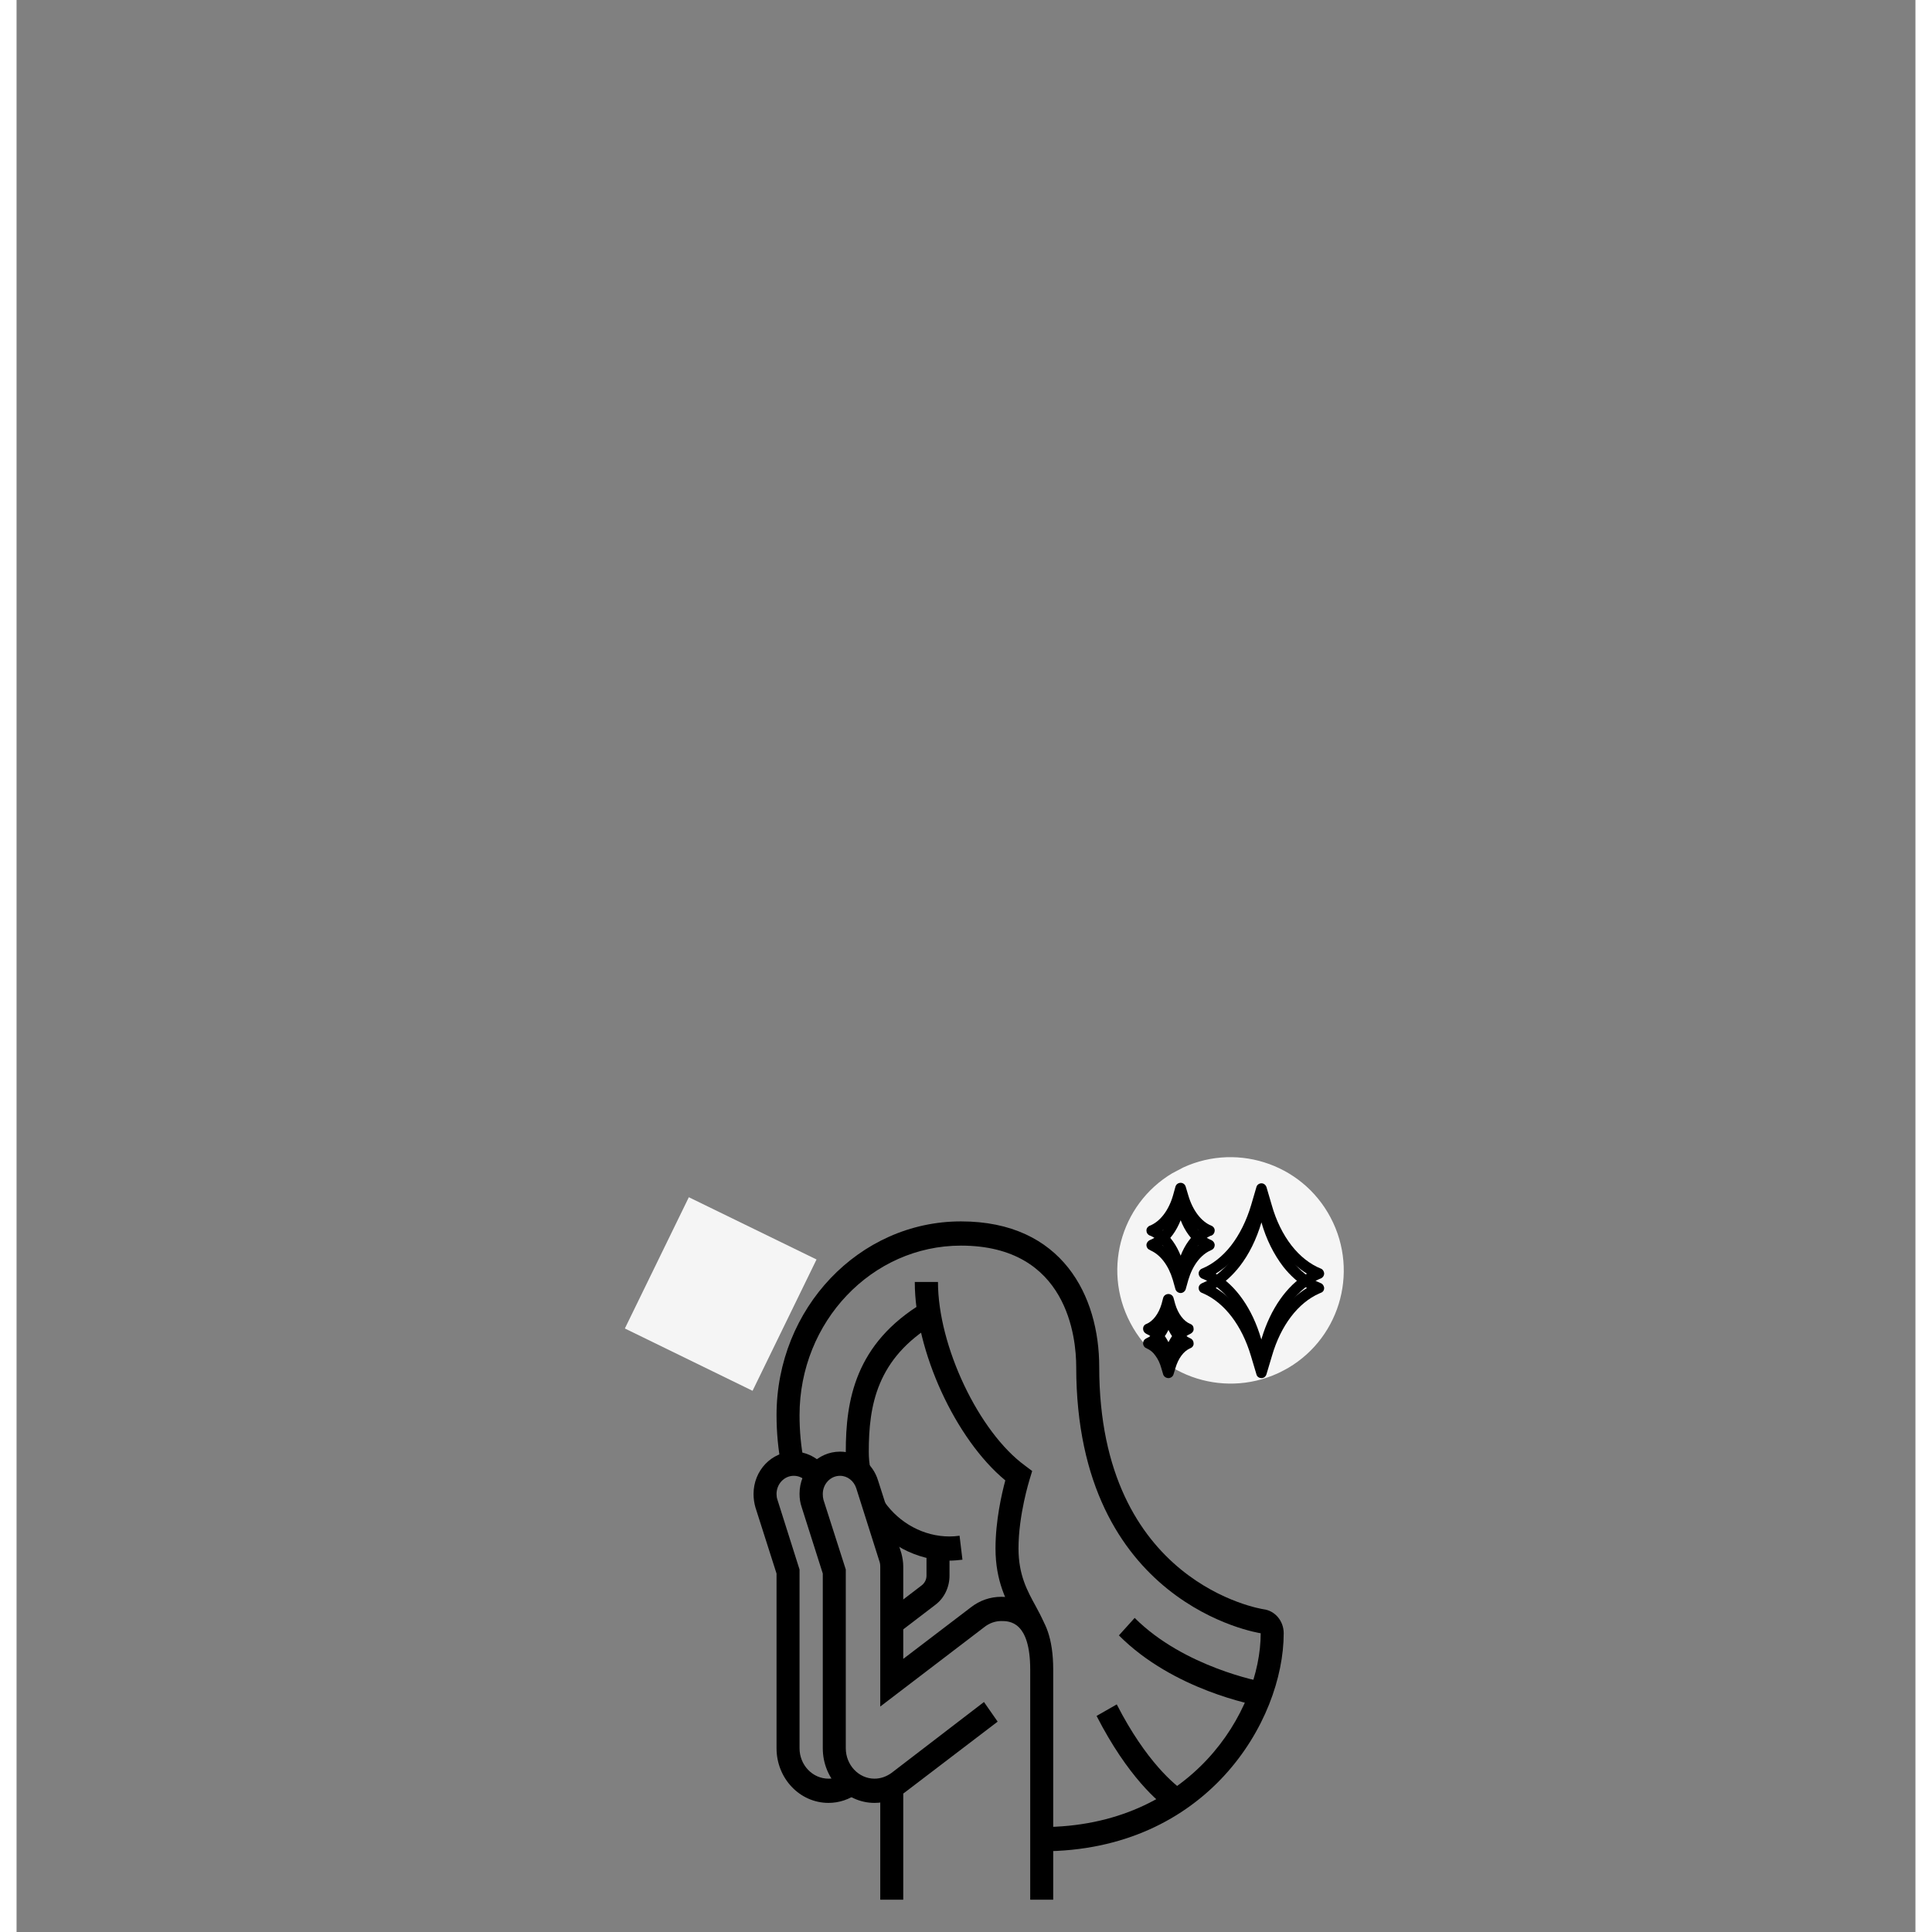 <svg version="1.0" preserveAspectRatio="xMidYMid meet" height="42" viewBox="0 0 30.96 31.5" zoomAndPan="magnify" width="42" xmlns:xlink="http://www.w3.org/1999/xlink" xmlns="http://www.w3.org/2000/svg"><rect x="0" y="0" width="30.96" height="31.5" fill="#808080" stroke="none"/><defs><clipPath id="b31f2b322d"><path clip-rule="nonzero" d="M 19 20 L 20.66 20 L 20.66 22 L 19 22 Z M 19 20"></path></clipPath><clipPath id="ea4a40a6ff"><path clip-rule="nonzero" d="M 19 19.906 L 20 19.906 L 20 21 L 19 21 Z M 19 19.906"></path></clipPath><clipPath id="86027bfbc8"><path clip-rule="nonzero" d="M 10.324 20 L 12 20 L 12 22 L 10.324 22 Z M 10.324 20"></path></clipPath><clipPath id="59c0694403"><path clip-rule="nonzero" d="M 11 19.906 L 12 19.906 L 12 21 L 11 21 Z M 11 19.906"></path></clipPath><clipPath id="e26dc1a218"><path clip-rule="nonzero" d="M 17 26 L 20.66 26 L 20.66 28 L 17 28 Z M 17 26"></path></clipPath><clipPath id="b28fdf8602"><path clip-rule="nonzero" d="M 14 29 L 15 29 L 15 30.98 L 14 30.98 Z M 14 29"></path></clipPath><clipPath id="1da4530a2f"><path clip-rule="nonzero" d="M 12 23 L 17 23 L 17 30.98 L 12 30.98 Z M 12 23"></path></clipPath><clipPath id="73f49bb7d8"><path clip-rule="nonzero" d="M 12 19.906 L 20.66 19.906 L 20.66 30.98 L 12 30.98 Z M 12 19.906"></path></clipPath><clipPath id="e249d8e718"><path clip-rule="nonzero" d="M 9 19 L 14 19 L 14 23 L 9 23 Z M 9 19"></path></clipPath><clipPath id="ec6a724f9f"><path clip-rule="nonzero" d="M 10.961 19.52 L 13.043 20.535 L 12 22.676 L 9.918 21.66 Z M 10.961 19.52"></path></clipPath><clipPath id="4419deeabe"><path clip-rule="nonzero" d="M 17 18 L 22 18 L 22 23 L 17 23 Z M 17 18"></path></clipPath><clipPath id="29f4a26555"><path clip-rule="nonzero" d="M 20.57 18.223 L 22.285 21.488 L 19.016 23.207 L 17.301 19.938 Z M 20.57 18.223"></path></clipPath><clipPath id="eff537989d"><path clip-rule="nonzero" d="M 21.426 19.855 C 21.902 20.758 21.555 21.875 20.652 22.348 C 19.746 22.82 18.633 22.473 18.16 21.57 C 17.684 20.668 18.031 19.551 18.934 19.078 C 19.836 18.605 20.953 18.953 21.426 19.855 Z M 21.426 19.855"></path></clipPath><clipPath id="59b9718a99"><path clip-rule="nonzero" d="M 19 19.281 L 21.32 19.281 L 21.32 22.234 L 19 22.234 Z M 19 19.281"></path></clipPath><clipPath id="aa9982d05c"><path clip-rule="nonzero" d="M 18.367 19.281 L 20 19.281 L 20 21 L 18.367 21 Z M 18.367 19.281"></path></clipPath><clipPath id="09fdfcb7e1"><path clip-rule="nonzero" d="M 18.367 21 L 20 21 L 20 22.234 L 18.367 22.234 Z M 18.367 21"></path></clipPath><clipPath id="aa4351f835"><path clip-rule="nonzero" d="M 19 19.52 L 21.32 19.52 L 21.32 22.473 L 19 22.473 Z M 19 19.52"></path></clipPath><clipPath id="461db989b3"><path clip-rule="nonzero" d="M 18.367 19.52 L 20 19.52 L 20 22 L 18.367 22 Z M 18.367 19.52"></path></clipPath><clipPath id="426f3e5cfd"><path clip-rule="nonzero" d="M 18.367 21 L 20 21 L 20 22.473 L 18.367 22.473 Z M 18.367 21"></path></clipPath></defs><path fill-rule="nonzero" fill-opacity="1" d="M 13.555 24.031 C 13.531 23.91 13.52 23.789 13.52 23.668 C 13.52 22.84 13.668 21.906 14.785 21.238 L 14.969 21.582 C 14.023 22.148 13.895 22.918 13.895 23.668 C 13.895 23.762 13.902 23.859 13.922 23.949 Z M 13.555 24.031" fill="#000000"></path><path fill-rule="nonzero" fill-opacity="1" d="M 15.211 25.445 C 14.672 25.445 14.164 25.172 13.844 24.715 L 14.148 24.484 C 14.395 24.836 14.793 25.051 15.211 25.051 C 15.266 25.051 15.32 25.047 15.375 25.039 L 15.422 25.43 C 15.352 25.438 15.281 25.445 15.211 25.445 Z M 15.211 25.445" fill="#000000"></path><g clip-path="url(#b31f2b322d)"><path fill-rule="nonzero" fill-opacity="1" d="M 19.719 20.902 L 20.473 20.902 L 20.473 21.297 L 19.719 21.297 Z M 19.719 20.902" fill="#000000"></path></g><path fill-rule="nonzero" fill-opacity="1" d="M 18.219 20.902 L 18.969 20.902 L 18.969 21.297 L 18.219 21.297 Z M 18.219 20.902" fill="#000000"></path><g clip-path="url(#ea4a40a6ff)"><path fill-rule="nonzero" fill-opacity="1" d="M 19.156 19.914 L 19.531 19.914 L 19.531 20.703 L 19.156 20.703 Z M 19.156 19.914" fill="#000000"></path></g><path fill-rule="nonzero" fill-opacity="1" d="M 19.156 21.492 L 19.531 21.492 L 19.531 22.285 L 19.156 22.285 Z M 19.156 21.492" fill="#000000"></path><path fill-rule="nonzero" fill-opacity="1" d="M 11.828 20.902 L 12.578 20.902 L 12.578 21.297 L 11.828 21.297 Z M 11.828 20.902" fill="#000000"></path><g clip-path="url(#86027bfbc8)"><path fill-rule="nonzero" fill-opacity="1" d="M 10.324 20.902 L 11.074 20.902 L 11.074 21.297 L 10.324 21.297 Z M 10.324 20.902" fill="#000000"></path></g><g clip-path="url(#59c0694403)"><path fill-rule="nonzero" fill-opacity="1" d="M 11.262 19.914 L 11.641 19.914 L 11.641 20.703 L 11.262 20.703 Z M 11.262 19.914" fill="#000000"></path></g><path fill-rule="nonzero" fill-opacity="1" d="M 11.262 21.492 L 11.641 21.492 L 11.641 22.285 L 11.262 22.285 Z M 11.262 21.492" fill="#000000"></path><path fill-rule="nonzero" fill-opacity="1" d="M 18.812 29.523 C 18.621 29.391 18.117 28.969 17.609 27.977 L 17.938 27.789 C 18.418 28.727 18.891 29.105 19.023 29.195 Z M 18.812 29.523" fill="#000000"></path><g clip-path="url(#e26dc1a218)"><path fill-rule="nonzero" fill-opacity="1" d="M 20.254 27.812 C 20.195 27.801 18.863 27.559 17.973 26.664 L 18.23 26.379 C 19.039 27.188 20.301 27.418 20.312 27.422 Z M 20.254 27.812" fill="#000000"></path></g><path fill-rule="nonzero" fill-opacity="1" d="M 16.406 26.609 C 16.375 26.539 16.332 26.465 16.289 26.383 C 16.145 26.117 15.961 25.785 15.961 25.246 C 15.961 24.797 16.062 24.355 16.121 24.137 C 15.309 23.465 14.645 22.027 14.645 20.902 L 15.023 20.902 C 15.023 21.945 15.688 23.348 16.445 23.898 L 16.559 23.984 L 16.516 24.125 C 16.516 24.129 16.336 24.695 16.336 25.246 C 16.336 25.68 16.48 25.938 16.617 26.188 C 16.664 26.277 16.711 26.359 16.746 26.449 Z M 16.406 26.609" fill="#000000"></path><path fill-rule="nonzero" fill-opacity="1" d="M 13.238 29.395 C 12.77 29.395 12.391 28.996 12.391 28.504 L 12.391 25.656 L 12.047 24.578 C 12.027 24.508 12.016 24.434 12.016 24.359 C 12.016 23.977 12.309 23.668 12.672 23.668 C 12.879 23.668 13.074 23.77 13.199 23.941 L 12.898 24.18 C 12.844 24.105 12.762 24.062 12.672 24.062 C 12.516 24.062 12.391 24.195 12.391 24.359 C 12.391 24.391 12.395 24.422 12.406 24.453 L 12.766 25.59 L 12.766 28.504 C 12.766 28.777 12.977 29 13.238 29 C 13.332 29 13.426 28.969 13.504 28.91 L 13.719 29.234 C 13.578 29.34 13.41 29.395 13.238 29.395 Z M 13.238 29.395" fill="#000000"></path><g clip-path="url(#b28fdf8602)"><path fill-rule="nonzero" fill-opacity="1" d="M 14.082 29.129 L 14.457 29.129 L 14.457 30.973 L 14.082 30.973 Z M 14.082 29.129" fill="#000000"></path></g><path fill-rule="nonzero" fill-opacity="1" d="M 14.379 26.625 L 14.16 26.305 L 14.758 25.848 C 14.805 25.812 14.836 25.754 14.836 25.691 L 14.836 25.234 L 15.211 25.234 L 15.211 25.691 C 15.211 25.879 15.125 26.059 14.977 26.168 Z M 14.379 26.625" fill="#000000"></path><g clip-path="url(#1da4530a2f)"><path fill-rule="nonzero" fill-opacity="1" d="M 16.902 30.973 L 16.527 30.973 L 16.527 27.223 C 16.527 26.43 16.184 26.43 16.055 26.43 C 15.957 26.43 15.859 26.465 15.781 26.527 L 14.082 27.824 L 14.082 25.543 C 14.082 25.512 14.078 25.48 14.066 25.449 L 13.691 24.266 C 13.652 24.145 13.547 24.062 13.426 24.062 C 13.27 24.062 13.145 24.195 13.145 24.359 C 13.145 24.391 13.148 24.422 13.156 24.453 L 13.52 25.59 L 13.52 28.504 C 13.52 28.777 13.73 29 13.988 29 C 14.09 29 14.184 28.965 14.266 28.906 L 15.773 27.75 L 15.996 28.07 L 14.484 29.223 C 14.34 29.336 14.168 29.395 13.988 29.395 C 13.523 29.395 13.145 28.996 13.145 28.504 L 13.145 25.656 L 12.801 24.574 C 12.777 24.504 12.766 24.434 12.766 24.355 C 12.766 23.977 13.062 23.668 13.426 23.668 C 13.707 23.668 13.961 23.855 14.047 24.141 L 14.426 25.324 C 14.445 25.395 14.457 25.469 14.457 25.543 L 14.457 27.047 L 15.559 26.207 C 15.703 26.094 15.875 26.035 16.055 26.035 C 16.371 26.035 16.902 26.191 16.902 27.223 Z M 16.902 30.973" fill="#000000"></path></g><g clip-path="url(#73f49bb7d8)"><path fill-rule="nonzero" fill-opacity="1" d="M 16.715 30.184 L 16.715 29.789 C 19.148 29.789 20.285 27.902 20.285 26.629 C 20.254 26.625 17.277 26.164 17.277 22.285 C 17.277 21.82 17.141 20.309 15.398 20.309 C 13.945 20.309 12.766 21.551 12.766 23.074 C 12.766 23.328 12.789 23.582 12.836 23.824 L 12.469 23.902 C 12.418 23.637 12.391 23.355 12.391 23.074 C 12.391 21.332 13.738 19.914 15.398 19.914 C 17.055 19.914 17.652 21.137 17.652 22.285 C 17.652 25.824 20.305 26.234 20.332 26.238 C 20.52 26.262 20.66 26.43 20.66 26.629 C 20.66 28.062 19.406 30.184 16.715 30.184 Z M 16.715 30.184" fill="#000000"></path></g><g clip-path="url(#e249d8e718)"><g clip-path="url(#ec6a724f9f)"><path fill-rule="nonzero" fill-opacity="1" d="M 10.961 19.52 L 13.043 20.535 L 12 22.676 L 9.918 21.66 Z M 10.961 19.52" fill="#f5f5f5"></path></g></g><g clip-path="url(#4419deeabe)"><g clip-path="url(#29f4a26555)"><g clip-path="url(#eff537989d)"><path fill-rule="nonzero" fill-opacity="1" d="M 20.57 18.223 L 22.285 21.488 L 19.016 23.207 L 17.301 19.938 Z M 20.57 18.223" fill="#f5f5f5"></path></g></g></g><g clip-path="url(#59b9718a99)"><path fill-rule="nonzero" fill-opacity="1" d="M 21.266 20.684 C 21.09 20.613 20.926 20.484 20.789 20.309 C 20.648 20.129 20.535 19.898 20.465 19.648 L 20.379 19.355 C 20.367 19.32 20.336 19.293 20.297 19.293 C 20.258 19.293 20.223 19.32 20.215 19.355 L 20.129 19.648 C 20.055 19.898 19.941 20.129 19.801 20.309 C 19.664 20.484 19.5 20.613 19.328 20.684 C 19.297 20.695 19.273 20.727 19.273 20.762 C 19.273 20.797 19.293 20.828 19.324 20.844 L 19.352 20.855 C 19.695 21.004 19.977 21.375 20.125 21.867 L 20.215 22.172 C 20.223 22.207 20.258 22.234 20.297 22.234 C 20.336 22.234 20.367 22.207 20.379 22.172 L 20.469 21.867 C 20.613 21.375 20.895 21.004 21.238 20.855 L 21.266 20.844 C 21.301 20.828 21.32 20.797 21.32 20.762 C 21.316 20.727 21.297 20.695 21.266 20.684 Z M 20.301 21.82 L 20.297 21.84 L 20.289 21.82 C 20.148 21.34 19.883 20.961 19.551 20.766 C 19.695 20.68 19.824 20.562 19.938 20.414 C 20.094 20.219 20.215 19.969 20.297 19.695 L 20.297 19.691 L 20.297 19.695 C 20.375 19.969 20.5 20.219 20.652 20.414 C 20.766 20.562 20.898 20.68 21.039 20.766 C 20.711 20.961 20.445 21.34 20.301 21.82 Z M 20.301 21.82" fill="#000000"></path></g><g clip-path="url(#aa9982d05c)"><path fill-rule="nonzero" fill-opacity="1" d="M 18.477 20.145 L 18.488 20.148 C 18.648 20.219 18.781 20.395 18.852 20.629 L 18.895 20.781 C 18.906 20.816 18.941 20.844 18.98 20.844 C 19.016 20.844 19.051 20.816 19.062 20.781 L 19.105 20.629 C 19.176 20.395 19.309 20.219 19.469 20.148 L 19.484 20.145 C 19.516 20.129 19.535 20.098 19.535 20.062 C 19.535 20.027 19.512 19.996 19.48 19.984 C 19.316 19.918 19.176 19.734 19.105 19.492 L 19.062 19.348 C 19.051 19.309 19.016 19.285 18.98 19.285 C 18.941 19.285 18.906 19.309 18.895 19.348 L 18.855 19.492 C 18.785 19.734 18.645 19.918 18.477 19.984 C 18.445 19.996 18.422 20.027 18.422 20.062 C 18.422 20.098 18.441 20.129 18.477 20.145 Z M 18.98 19.66 C 19.047 19.832 19.152 19.973 19.273 20.062 C 19.152 20.156 19.047 20.297 18.98 20.473 C 18.91 20.297 18.809 20.156 18.684 20.062 C 18.809 19.973 18.91 19.832 18.98 19.66 Z M 18.98 19.66" fill="#000000"></path></g><g clip-path="url(#09fdfcb7e1)"><path fill-rule="nonzero" fill-opacity="1" d="M 19.137 21.586 C 19.031 21.543 18.938 21.422 18.891 21.262 L 18.863 21.16 C 18.852 21.121 18.816 21.098 18.781 21.098 C 18.742 21.098 18.707 21.121 18.695 21.16 L 18.668 21.262 C 18.621 21.422 18.527 21.543 18.422 21.586 C 18.387 21.598 18.367 21.629 18.367 21.664 C 18.367 21.699 18.387 21.73 18.418 21.746 L 18.426 21.75 C 18.531 21.793 18.621 21.914 18.664 22.066 L 18.695 22.172 C 18.707 22.207 18.742 22.234 18.781 22.234 C 18.816 22.234 18.852 22.207 18.863 22.172 L 18.895 22.066 C 18.941 21.914 19.027 21.793 19.133 21.75 L 19.141 21.746 C 19.172 21.73 19.195 21.699 19.191 21.664 C 19.191 21.629 19.172 21.598 19.137 21.586 Z M 18.781 21.883 C 18.738 21.797 18.68 21.723 18.617 21.664 C 18.68 21.609 18.738 21.535 18.781 21.449 C 18.824 21.535 18.879 21.609 18.945 21.664 C 18.879 21.723 18.824 21.797 18.781 21.883 Z M 18.781 21.883" fill="#000000"></path></g><g clip-path="url(#aa4351f835)"><path fill-rule="nonzero" fill-opacity="1" d="M 21.266 20.922 C 21.09 20.852 20.926 20.723 20.789 20.547 C 20.648 20.367 20.535 20.137 20.465 19.883 L 20.379 19.594 C 20.367 19.559 20.336 19.531 20.297 19.531 C 20.258 19.531 20.223 19.559 20.215 19.594 L 20.129 19.883 C 20.055 20.137 19.941 20.367 19.801 20.547 C 19.664 20.723 19.5 20.852 19.328 20.922 C 19.297 20.934 19.273 20.965 19.273 21 C 19.273 21.035 19.293 21.066 19.324 21.078 L 19.352 21.09 C 19.695 21.242 19.977 21.609 20.125 22.105 L 20.215 22.406 C 20.223 22.445 20.258 22.469 20.297 22.469 C 20.336 22.469 20.367 22.445 20.379 22.406 L 20.469 22.105 C 20.613 21.609 20.895 21.242 21.238 21.09 L 21.266 21.078 C 21.301 21.066 21.32 21.035 21.32 21 C 21.316 20.965 21.297 20.934 21.266 20.922 Z M 20.301 22.055 L 20.297 22.078 L 20.289 22.055 C 20.148 21.574 19.883 21.199 19.551 21 C 19.695 20.914 19.824 20.797 19.938 20.652 C 20.094 20.453 20.215 20.207 20.297 19.93 C 20.375 20.207 20.5 20.453 20.652 20.652 C 20.766 20.797 20.898 20.914 21.039 21 C 20.711 21.199 20.445 21.574 20.301 22.055 Z M 20.301 22.055" fill="#000000"></path></g><g clip-path="url(#461db989b3)"><path fill-rule="nonzero" fill-opacity="1" d="M 18.477 20.379 L 18.488 20.387 C 18.648 20.457 18.781 20.629 18.852 20.867 L 18.895 21.02 C 18.906 21.055 18.941 21.082 18.98 21.082 C 19.016 21.082 19.051 21.055 19.062 21.02 L 19.105 20.867 C 19.176 20.629 19.309 20.457 19.469 20.387 L 19.484 20.379 C 19.516 20.367 19.535 20.332 19.535 20.301 C 19.535 20.266 19.512 20.234 19.48 20.219 C 19.316 20.156 19.176 19.969 19.105 19.727 L 19.062 19.582 C 19.051 19.547 19.016 19.52 18.98 19.52 C 18.941 19.52 18.906 19.547 18.895 19.582 L 18.855 19.727 C 18.785 19.969 18.645 20.156 18.477 20.219 C 18.445 20.234 18.422 20.266 18.422 20.301 C 18.422 20.332 18.441 20.367 18.477 20.379 Z M 18.98 19.895 C 19.047 20.07 19.152 20.211 19.273 20.301 C 19.152 20.395 19.047 20.535 18.98 20.707 C 18.91 20.535 18.809 20.395 18.684 20.301 C 18.809 20.211 18.91 20.07 18.98 19.895 Z M 18.98 19.895" fill="#000000"></path></g><g clip-path="url(#426f3e5cfd)"><path fill-rule="nonzero" fill-opacity="1" d="M 19.137 21.82 C 19.031 21.777 18.938 21.656 18.891 21.496 L 18.863 21.395 C 18.852 21.359 18.816 21.332 18.781 21.332 C 18.742 21.332 18.707 21.359 18.695 21.395 L 18.668 21.496 C 18.621 21.656 18.527 21.777 18.422 21.82 C 18.387 21.836 18.367 21.867 18.367 21.902 C 18.367 21.934 18.387 21.969 18.418 21.98 L 18.426 21.984 C 18.531 22.031 18.621 22.148 18.664 22.305 L 18.695 22.41 C 18.707 22.445 18.742 22.469 18.781 22.469 C 18.816 22.469 18.852 22.445 18.863 22.41 L 18.895 22.305 C 18.941 22.148 19.027 22.031 19.133 21.984 L 19.141 21.98 C 19.172 21.969 19.195 21.934 19.191 21.902 C 19.191 21.867 19.172 21.836 19.137 21.82 Z M 18.781 22.121 C 18.738 22.031 18.68 21.957 18.617 21.902 C 18.68 21.848 18.738 21.773 18.781 21.684 C 18.824 21.773 18.879 21.848 18.945 21.902 C 18.879 21.957 18.824 22.031 18.781 22.121 Z M 18.781 22.121" fill="#000000"></path></g></svg>
